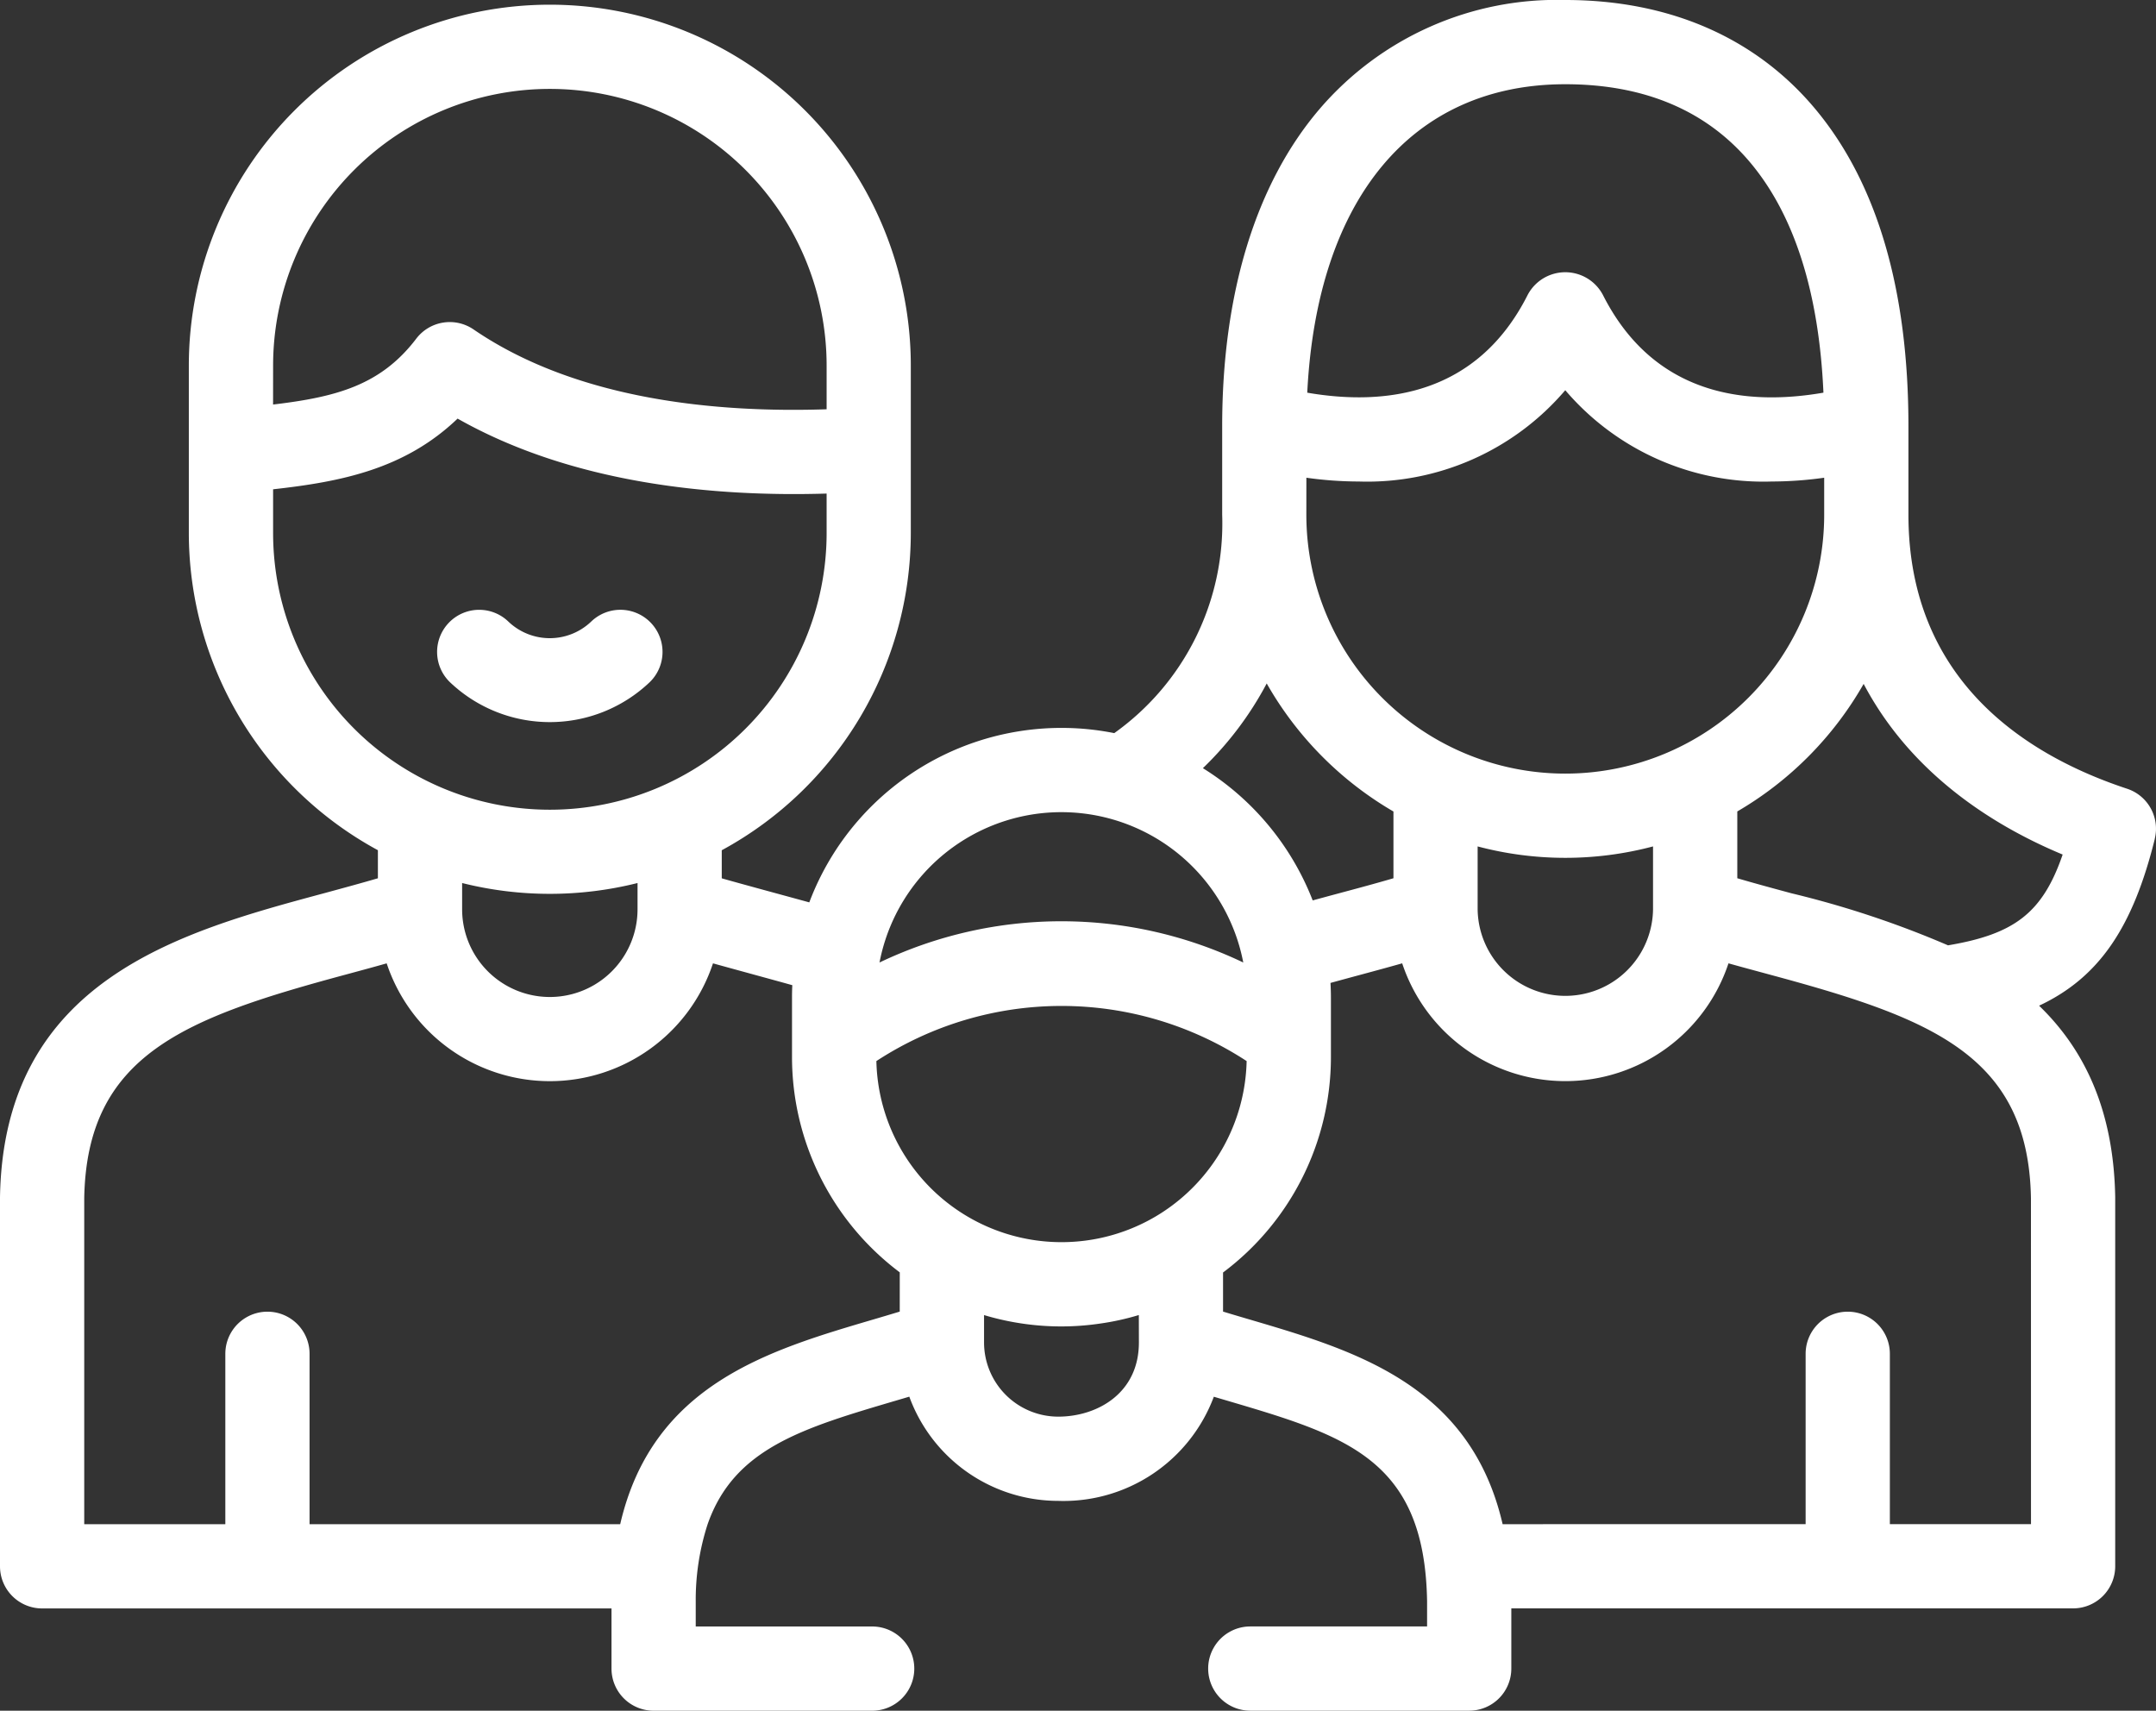 <svg xmlns="http://www.w3.org/2000/svg" xmlns:xlink="http://www.w3.org/1999/xlink" width="143.339" height="113.734" viewBox="0 0 143.339 113.734"><rect x="0" y="0" width="143.339" height="113.734" fill="#333333" stroke="none"/><defs><clipPath id="a"><rect width="143.339" height="113.734" fill="#fff"/></clipPath></defs><g clip-path="url(#a)"><path d="M28.518,35.879a2.8,2.8,0,0,0-1.945,4.814,9.635,9.635,0,0,0,13.278,0,2.8,2.8,0,0,0-3.892-4.028,3.986,3.986,0,0,1-5.5,0,2.79,2.79,0,0,0-1.945-.785" transform="translate(3.342 4.663)" fill="#fff"/><path d="M143.256,55.77a2.8,2.8,0,0,0-1.838-3.332c-6.632-2.191-14.538-7.13-14.538-18.222V28.344c0-9.057-2.075-16.144-6.166-21.065C116.754,2.516,111,0,104.066,0A20.775,20.775,0,0,0,87.727,7.251c-4.235,4.961-6.472,12.254-6.472,21.093v5.872A17.1,17.1,0,0,1,74.08,48.741,17.917,17.917,0,0,0,53.805,59.994c-.747-.209-4.663-1.266-5.82-1.6V56.528a24.018,24.018,0,0,0,12.569-21.1V24.312a24,24,0,1,0-48,0V35.431a24.013,24.013,0,0,0,12.57,21.094v1.866c-1.156.338-2.358.663-3.6,1C12.041,61.945.237,65.125,0,79.6v24.535a2.8,2.8,0,0,0,2.8,2.8H40.655v4a2.8,2.8,0,0,0,2.8,2.8h14.53a2.8,2.8,0,0,0,0-5.6H46.255v-1.676a16.311,16.311,0,0,1,.791-5.124c1.762-5.045,6.32-6.388,12.526-8.219.292-.086.586-.172.882-.261a10.545,10.545,0,0,0,9.893,6.929A10.67,10.67,0,0,0,80.7,92.86l.861.254c7.923,2.337,13.157,3.88,13.317,13.341v1.678H83.124a2.8,2.8,0,0,0,0,5.6H97.678a2.8,2.8,0,0,0,2.8-2.8l0-.021v-3.981h37.349a2.8,2.8,0,0,0,2.8-2.8V79.6c-.1-5.862-2.092-9.872-5.061-12.738,4.029-1.888,6.249-5.262,7.693-11.087M104.066,5.6c5.289,0,9.44,1.77,12.343,5.261s4.527,8.627,4.82,15.245c-5.185.9-11.289.174-14.663-6.5a2.827,2.827,0,0,0-5,0C98.2,26.275,92.1,27,86.911,26.107,87.558,13.218,93.867,5.6,104.066,5.6M86.853,31.761a25.162,25.162,0,0,0,3.472.251,17.308,17.308,0,0,0,13.74-6.069,17.314,17.314,0,0,0,13.741,6.069,25.166,25.166,0,0,0,3.473-.251v2.457a17.214,17.214,0,1,1-34.428,0ZM109.9,56.271v4.183a5.831,5.831,0,0,1-11.661,0V56.273a22.765,22.765,0,0,0,11.661,0M84.218,45.442a22.985,22.985,0,0,0,8.424,8.51v4.438c-1.165.341-2.371.666-3.623,1-.575.154-1.16.313-1.746.473a18.062,18.062,0,0,0-7.3-8.792,22.278,22.278,0,0,0,4.243-5.633M59.157,61.677a12.312,12.312,0,0,1,23.5,2.314,28.031,28.031,0,0,0-24.184,0,12.442,12.442,0,0,1,.684-2.316m-41-37.364a18.4,18.4,0,1,1,36.8,0v2.9c-7.361.245-16.635-.629-23.475-5.31a2.8,2.8,0,0,0-3.808.615c-2.368,3.111-5.34,3.881-9.519,4.379Zm0,11.119v-2.9c4.5-.5,8.744-1.327,12.266-4.7,7.659,4.338,17.017,5.214,24.534,4.984v2.619a18.4,18.4,0,0,1-36.8,0M42.386,58.708v1.745a5.831,5.831,0,0,1-11.662,0V58.707a24,24,0,0,0,11.663,0M59.818,87.2c-.612.186-1.226.368-1.829.545-6.911,2.038-14.615,4.309-16.756,13.59H20.581V90.006a2.8,2.8,0,1,0-5.6,0v11.328H5.6V79.667c.167-9.546,6.68-11.988,17.38-14.871.9-.243,1.817-.49,2.728-.749a11.427,11.427,0,0,0,21.694,0c.913.257,4.455,1.219,5.274,1.452-.015.269-.02.54-.02.811v3.959a17.9,17.9,0,0,0,7.164,14.322Zm15.9,2.044v.008c0,3.388-2.782,4.932-5.365,4.932a4.936,4.936,0,0,1-4.93-4.932l0-.007V87.431a17.562,17.562,0,0,0,2.093.493,17.821,17.821,0,0,0,3.059.262A17.6,17.6,0,0,0,73.108,88a17.142,17.142,0,0,0,2.606-.571Zm1.49-8.6a12.313,12.313,0,0,1-18.943-10.1,22.5,22.5,0,0,1,24.616,0,12.322,12.322,0,0,1-5.674,10.1m57.821,20.688h-9.383V90.006a2.8,2.8,0,0,0-5.6,0v11.327H99.9c-2.144-9.28-9.848-11.552-16.756-13.589-.6-.176-1.217-.358-1.831-.545V84.6a17.9,17.9,0,0,0,7.172-14.331V66.358c0-.339-.01-.675-.029-1.009.676-.186,1.354-.369,2.02-.549.906-.244,1.828-.494,2.747-.754a11.427,11.427,0,0,0,21.693,0c.912.257,1.826.5,2.729.746,10.7,2.885,17.212,5.327,17.38,14.871ZM129.51,62.849a64.259,64.259,0,0,0-10.408-3.46c-1.244-.336-2.445-.66-3.6-1V53.948a23,23,0,0,0,8.4-8.48c3.183,6.031,8.688,9.454,13.231,11.346-1.341,3.9-3.228,5.295-7.622,6.036" fill="#fff"/><path d="M62.44,95.7" transform="translate(8.115 12.437)" fill="#fff"/></g></svg>